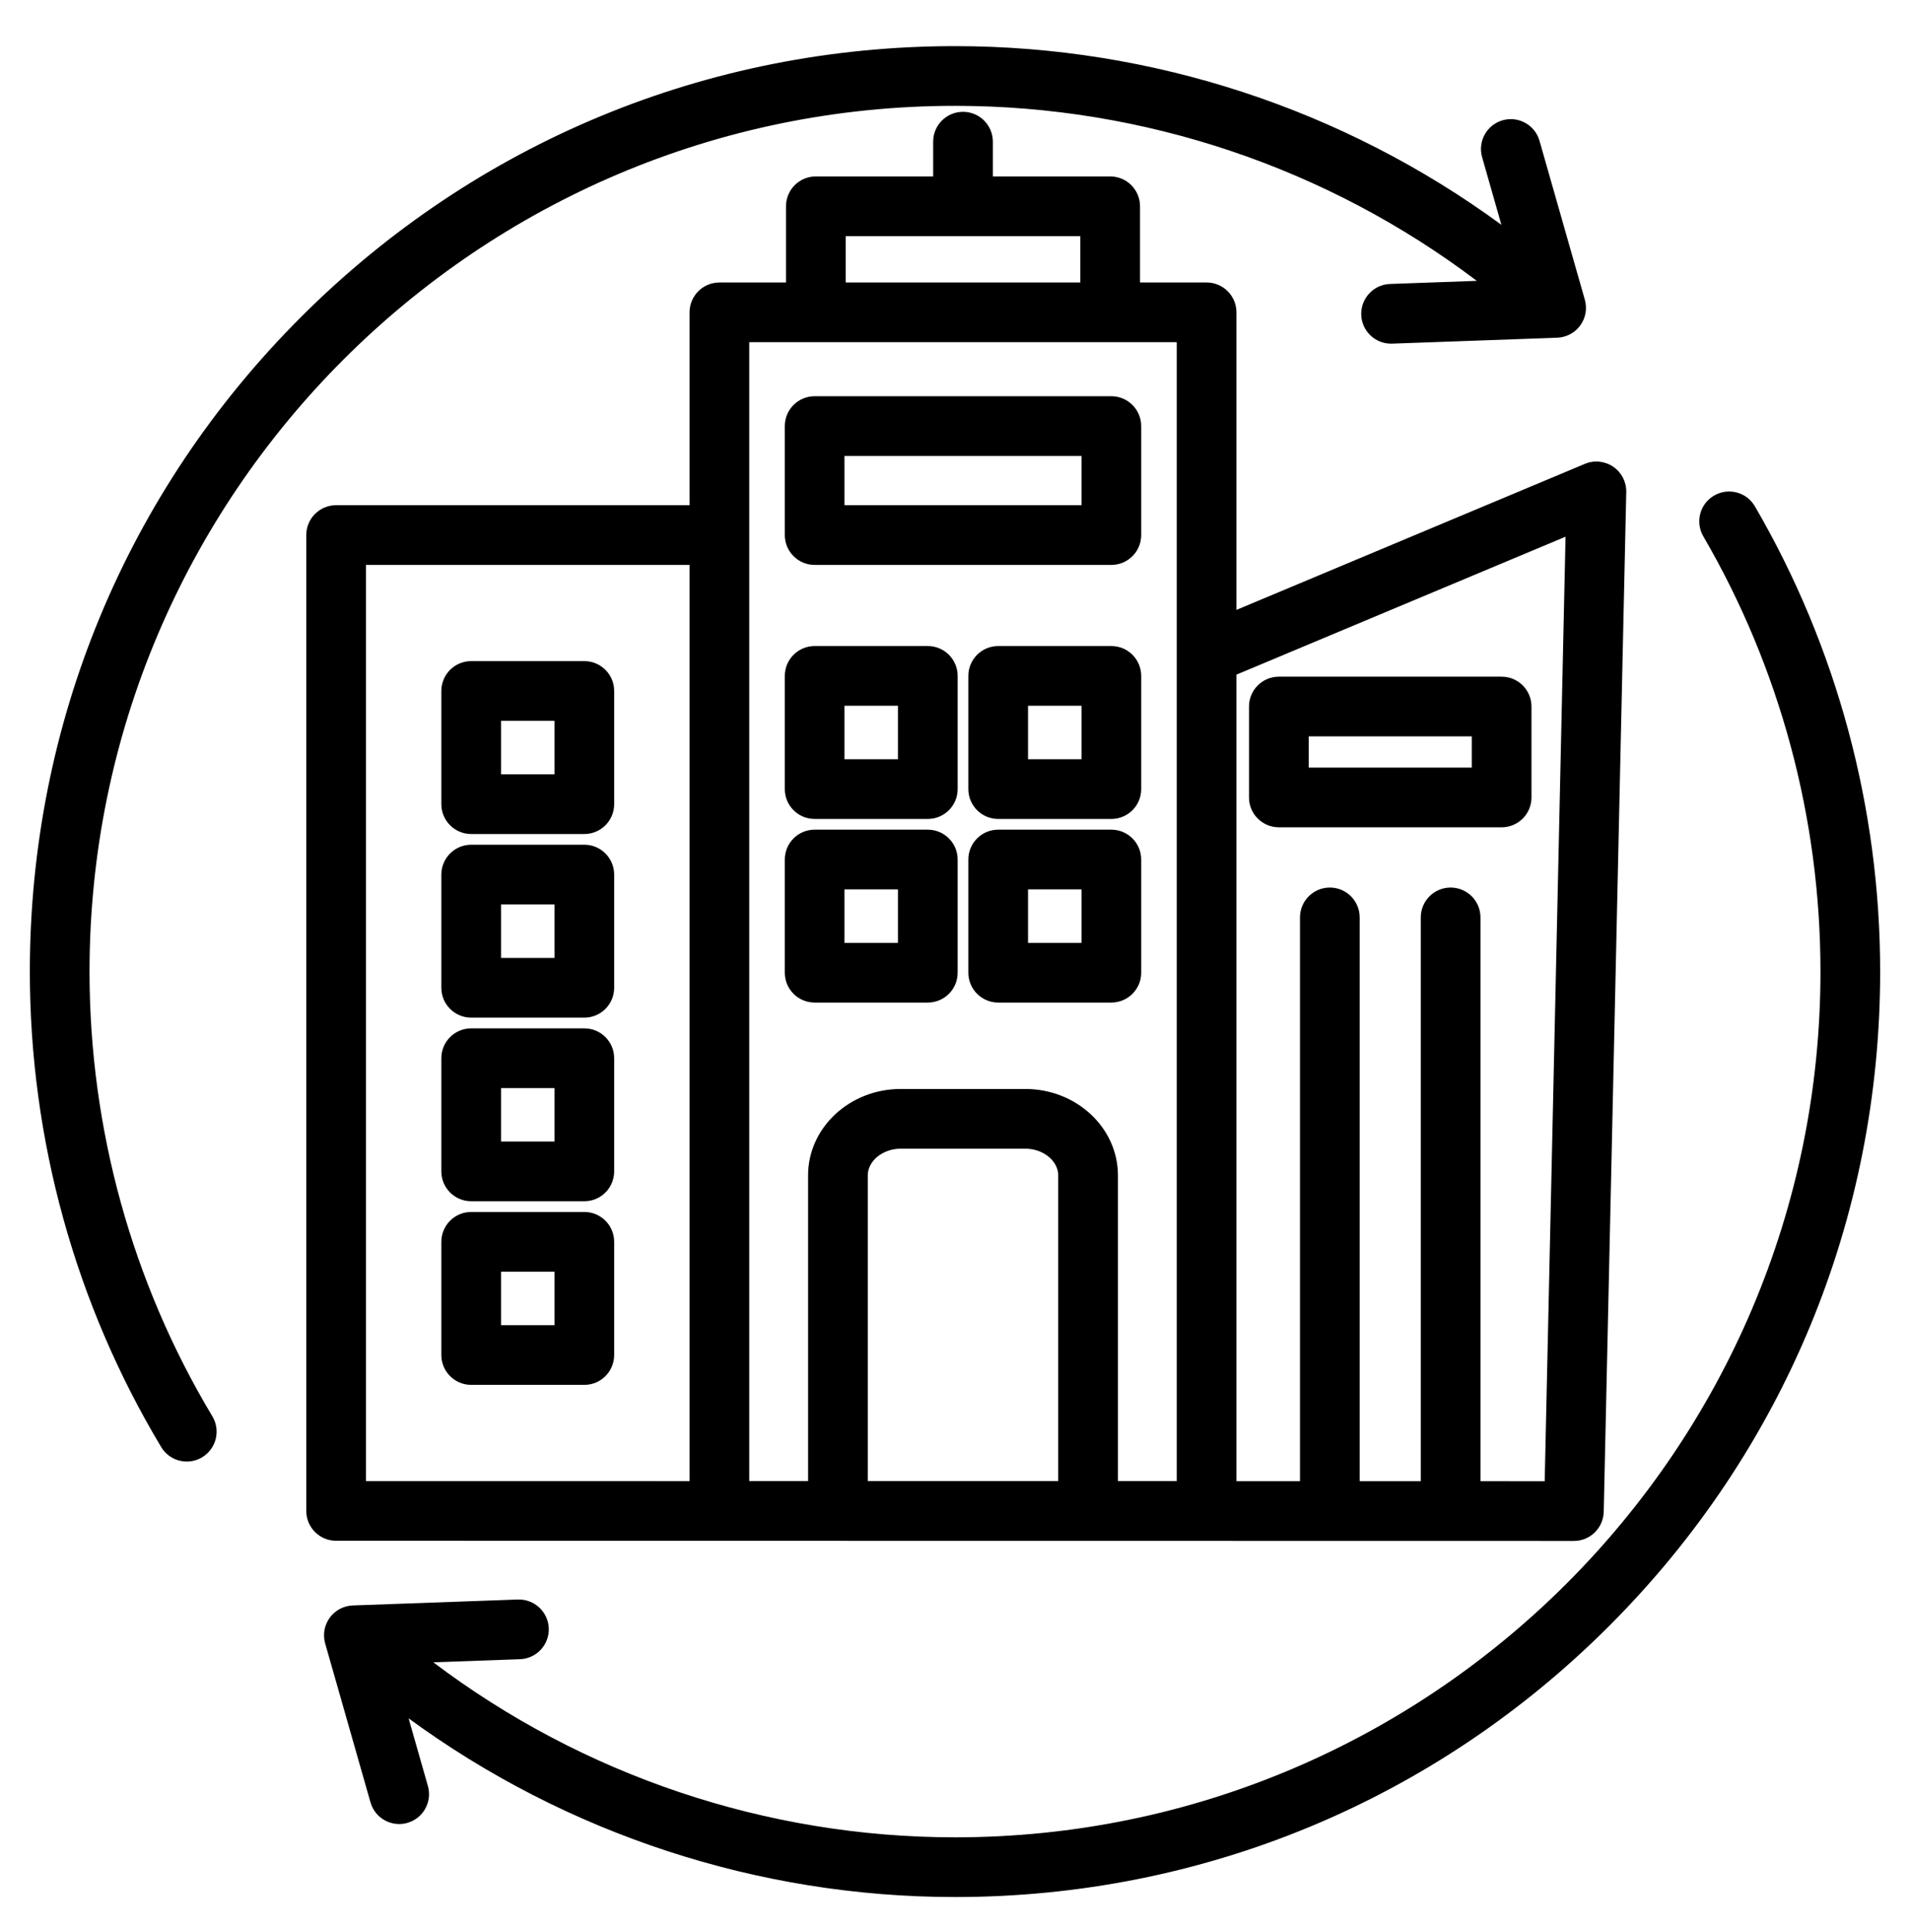 <svg xmlns="http://www.w3.org/2000/svg" width="88" height="89" viewBox="0 0 88 89" fill="none"><path d="M86.625 44.75C86.625 56.136 82.191 66.84 74.14 74.89C66.09 82.941 55.386 87.375 44 87.375C34.936 87.375 26.098 84.469 18.826 79.145L19.714 82.26C19.922 82.991 19.5 83.751 18.769 83.96C18.643 83.996 18.516 84.013 18.391 84.013C17.793 84.013 17.242 83.619 17.07 83.015L14.982 75.697C14.866 75.29 14.943 74.853 15.192 74.511C15.44 74.169 15.832 73.961 16.255 73.945L23.86 73.672C24.618 73.648 25.256 74.238 25.284 74.997C25.311 75.756 24.718 76.393 23.959 76.421L19.965 76.564C26.858 81.774 35.317 84.625 44 84.625C65.987 84.625 83.875 66.737 83.875 44.75C83.875 37.696 82.009 30.765 78.478 24.705C78.096 24.049 78.318 23.207 78.974 22.825C79.63 22.443 80.472 22.665 80.854 23.321C84.629 29.8 86.625 37.21 86.625 44.75ZM4.125 44.75C4.125 22.763 22.013 4.875 44 4.875C52.705 4.875 61.143 7.721 68.041 12.936L64.042 13.079C63.283 13.107 62.69 13.744 62.717 14.503C62.743 15.245 63.353 15.829 64.09 15.829C64.107 15.829 64.124 15.828 64.14 15.828L71.745 15.555C72.168 15.539 72.56 15.331 72.808 14.989C73.057 14.647 73.134 14.21 73.018 13.803L70.93 6.485C70.722 5.755 69.961 5.332 69.231 5.54C68.501 5.749 68.078 6.51 68.286 7.24L69.174 10.354C61.9 5.027 53.086 2.125 44 2.125C32.614 2.125 21.91 6.559 13.86 14.61C5.809 22.66 1.375 33.364 1.375 44.75C1.375 52.479 3.467 60.052 7.426 66.649C7.684 67.079 8.139 67.317 8.606 67.317C8.847 67.317 9.091 67.254 9.312 67.121C9.964 66.73 10.175 65.885 9.784 65.234C6.082 59.064 4.125 51.981 4.125 44.75ZM15.486 70.966C14.726 70.966 14.111 70.351 14.111 69.591V24.644C14.111 23.885 14.726 23.269 15.486 23.269H31.771V14.386C31.771 13.627 32.386 13.011 33.146 13.011H36.213V9.501C36.213 8.741 36.828 8.126 37.588 8.126H42.994V6.525C42.994 5.766 43.609 5.15 44.369 5.15C45.128 5.15 45.744 5.766 45.744 6.525V8.126H51.15C51.909 8.126 52.525 8.741 52.525 9.501V13.011H55.592C56.351 13.011 56.967 13.627 56.967 14.386V28.091L73.02 21.365C73.45 21.185 73.941 21.235 74.326 21.497C74.711 21.759 74.937 22.198 74.927 22.664L73.889 69.629C73.872 70.377 73.262 70.974 72.514 70.974C72.514 70.974 72.514 70.974 72.514 70.974L66.85 70.973C66.845 70.973 66.84 70.974 66.835 70.974C66.831 70.974 66.826 70.973 66.821 70.973L61.299 70.973C61.29 70.973 61.28 70.974 61.27 70.974C61.261 70.974 61.251 70.973 61.242 70.972L15.486 70.966ZM48.756 54.136C48.756 53.47 48.062 52.907 47.241 52.907H41.496C40.675 52.907 39.981 53.47 39.981 54.136V68.216H48.756V54.136ZM56.967 31.073V68.222L59.895 68.222V42.255C59.895 41.495 60.511 40.88 61.27 40.88C62.03 40.88 62.645 41.495 62.645 42.255V68.222L65.46 68.223V42.255C65.46 41.495 66.076 40.88 66.835 40.88C67.595 40.88 68.21 41.495 68.21 42.255V68.223L71.169 68.224L72.13 24.72L56.967 31.073ZM38.963 13.011H49.775V10.876H44.372C44.371 10.876 44.37 10.876 44.369 10.876C44.368 10.876 44.366 10.876 44.365 10.876H38.963L38.963 13.011ZM34.52 68.216H37.231V54.136C37.231 51.942 39.144 50.157 41.496 50.157H47.241C49.593 50.157 51.507 51.942 51.507 54.136V68.216H54.217V15.761H34.52V68.216ZM16.861 68.217L31.771 68.219V26.019H16.861V68.217ZM57.546 36.73V32.542C57.546 31.783 58.162 31.167 58.921 31.167H69.185C69.944 31.167 70.56 31.783 70.56 32.542V36.73C70.56 37.489 69.944 38.105 69.185 38.105H58.921C58.162 38.105 57.546 37.489 57.546 36.73ZM60.296 35.355H67.81V33.917H60.296V35.355ZM36.158 24.644V19.625C36.158 18.866 36.774 18.25 37.533 18.25H51.204C51.963 18.25 52.579 18.866 52.579 19.625V24.644C52.579 25.404 51.963 26.019 51.204 26.019H37.533C36.774 26.019 36.158 25.403 36.158 24.644ZM38.908 23.269H49.829V21H38.908V23.269ZM52.579 31.131V36.345C52.579 37.104 51.963 37.72 51.204 37.72H45.99C45.231 37.72 44.615 37.104 44.615 36.345V31.131C44.615 30.372 45.231 29.756 45.99 29.756H51.204C51.963 29.756 52.579 30.372 52.579 31.131ZM49.829 32.507H47.365V34.97H49.829V32.507ZM36.158 36.345V31.131C36.158 30.372 36.774 29.756 37.533 29.756H42.747C43.506 29.756 44.122 30.372 44.122 31.131V36.345C44.122 37.104 43.506 37.72 42.747 37.72H37.533C36.774 37.72 36.158 37.104 36.158 36.345ZM38.908 34.97H41.372V32.507H38.908V34.97ZM52.579 39.589V44.802C52.579 45.561 51.963 46.177 51.204 46.177H45.99C45.231 46.177 44.615 45.561 44.615 44.802V39.589C44.615 38.829 45.231 38.214 45.99 38.214H51.204C51.963 38.214 52.579 38.829 52.579 39.589ZM49.829 40.964H47.365V43.427H49.829V40.964ZM36.158 44.802V39.589C36.158 38.829 36.774 38.214 37.533 38.214H42.747C43.506 38.214 44.122 38.829 44.122 39.589V44.802C44.122 45.561 43.506 46.177 42.747 46.177H37.533C36.774 46.177 36.158 45.561 36.158 44.802ZM38.908 43.427H41.372V40.964H38.908V43.427ZM28.297 31.825V37.039C28.297 37.798 27.682 38.414 26.922 38.414H21.709C20.95 38.414 20.334 37.798 20.334 37.039V31.825C20.334 31.066 20.95 30.45 21.709 30.45H26.922C27.682 30.45 28.297 31.066 28.297 31.825ZM25.547 33.2H23.084V35.664H25.547V33.2ZM28.297 40.282V45.496C28.297 46.255 27.682 46.871 26.922 46.871H21.709C20.95 46.871 20.334 46.255 20.334 45.496V40.282C20.334 39.523 20.95 38.907 21.709 38.907H26.922C27.682 38.907 28.297 39.523 28.297 40.282ZM25.547 41.657H23.084V44.121H25.547V41.657ZM28.297 57.197V62.41C28.297 63.17 27.682 63.785 26.922 63.785H21.709C20.95 63.785 20.334 63.17 20.334 62.41V57.197C20.334 56.438 20.95 55.822 21.709 55.822H26.922C27.682 55.822 28.297 56.438 28.297 57.197ZM25.547 58.572H23.084V61.035H25.547V58.572ZM28.297 48.74V53.953C28.297 54.713 27.682 55.328 26.922 55.328H21.709C20.95 55.328 20.334 54.713 20.334 53.953V48.74C20.334 47.98 20.95 47.365 21.709 47.365H26.922C27.682 47.365 28.297 47.98 28.297 48.74ZM25.547 50.115H23.084V52.578H25.547V50.115Z" fill="black"></path></svg>